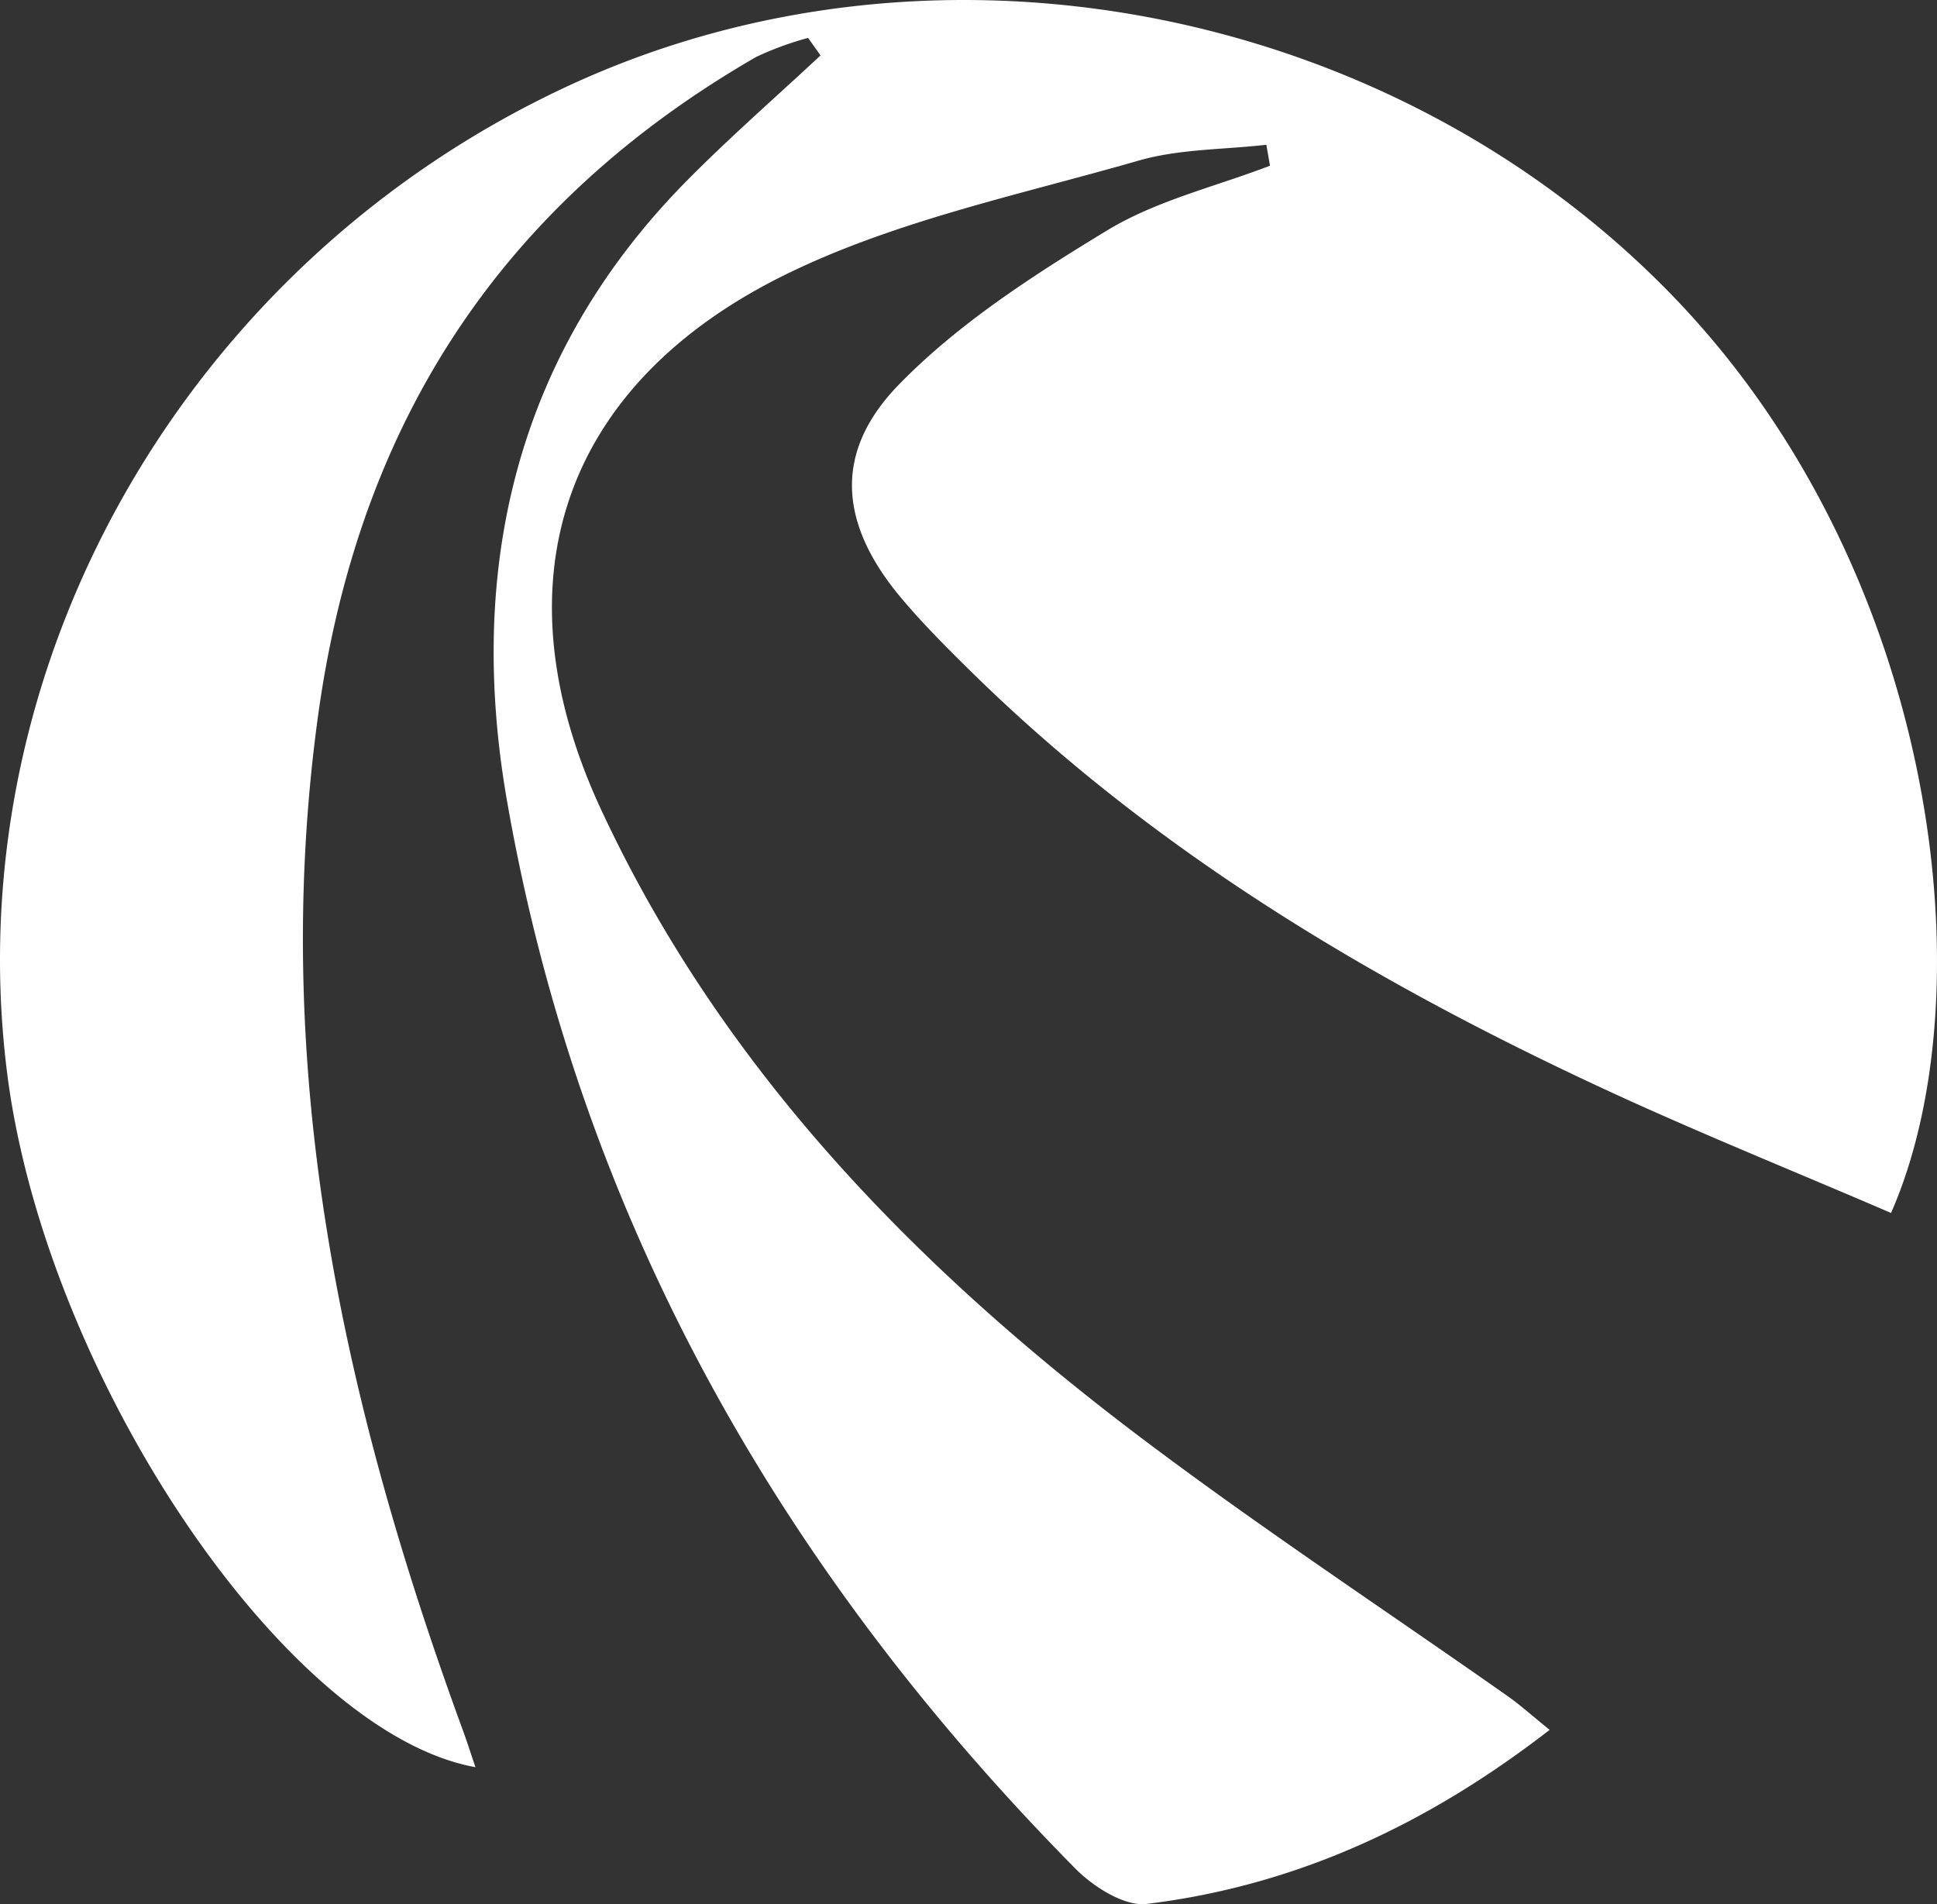 <svg xmlns="http://www.w3.org/2000/svg" xmlns:xlink="http://www.w3.org/1999/xlink" width="200" height="196.577" viewBox="0 0 200 196.577"><rect x="0" y="0" width="200" height="196.577" fill="#333333" stroke="none"/><defs><clipPath id="a"><rect width="200" height="196.577" fill="#fff"/></clipPath></defs><g clip-path="url(#a)"><path d="M195.254,125.221c-10.186-4.389-20.514-8.533-30.576-13.237-23.574-11.022-45.706-24.277-64.388-42.63-2.467-2.424-4.924-4.881-7.153-7.518-6.4-7.57-7.251-15.02-.324-22.134,6.15-6.315,13.895-11.3,21.515-15.923,5.074-3.081,11.166-4.506,16.8-6.671l-.372-2.164c-4.413.509-9,.427-13.206,1.64-12.239,3.527-25.018,6.176-36.329,11.706C57.874,39.708,51.169,60.215,62.1,83.654c12.442,26.681,32.461,47.224,55.706,64.765,12.327,9.3,25.255,17.816,37.9,26.707,1.241.872,2.372,1.9,4.3,3.457-12.742,9.867-26.273,16.093-41.6,17.969-2.312.283-5.535-1.784-7.4-3.676C80.474,161.962,59.84,125.578,52.357,82.72c-4.164-23.851.78-46.057,18.552-64.054,4.429-4.486,9.2-8.639,13.813-12.945L83.436,3.914a32.524,32.524,0,0,0-5.362,1.966C51.562,21.182,36.882,43.926,32.79,74.259,27.887,110.6,35.43,144.87,47.783,178.6c.44,1.2.827,2.421,1.307,3.836C29.353,178.859,4.577,141.764.711,110.577-4.491,68.615,19.273,27.031,58.894,8.765,97.037-8.818,144.278.8,173.086,30.938c27.072,28.322,32.176,71.533,22.167,94.283" transform="translate(0 0)" fill="#fff"/></g></svg>
